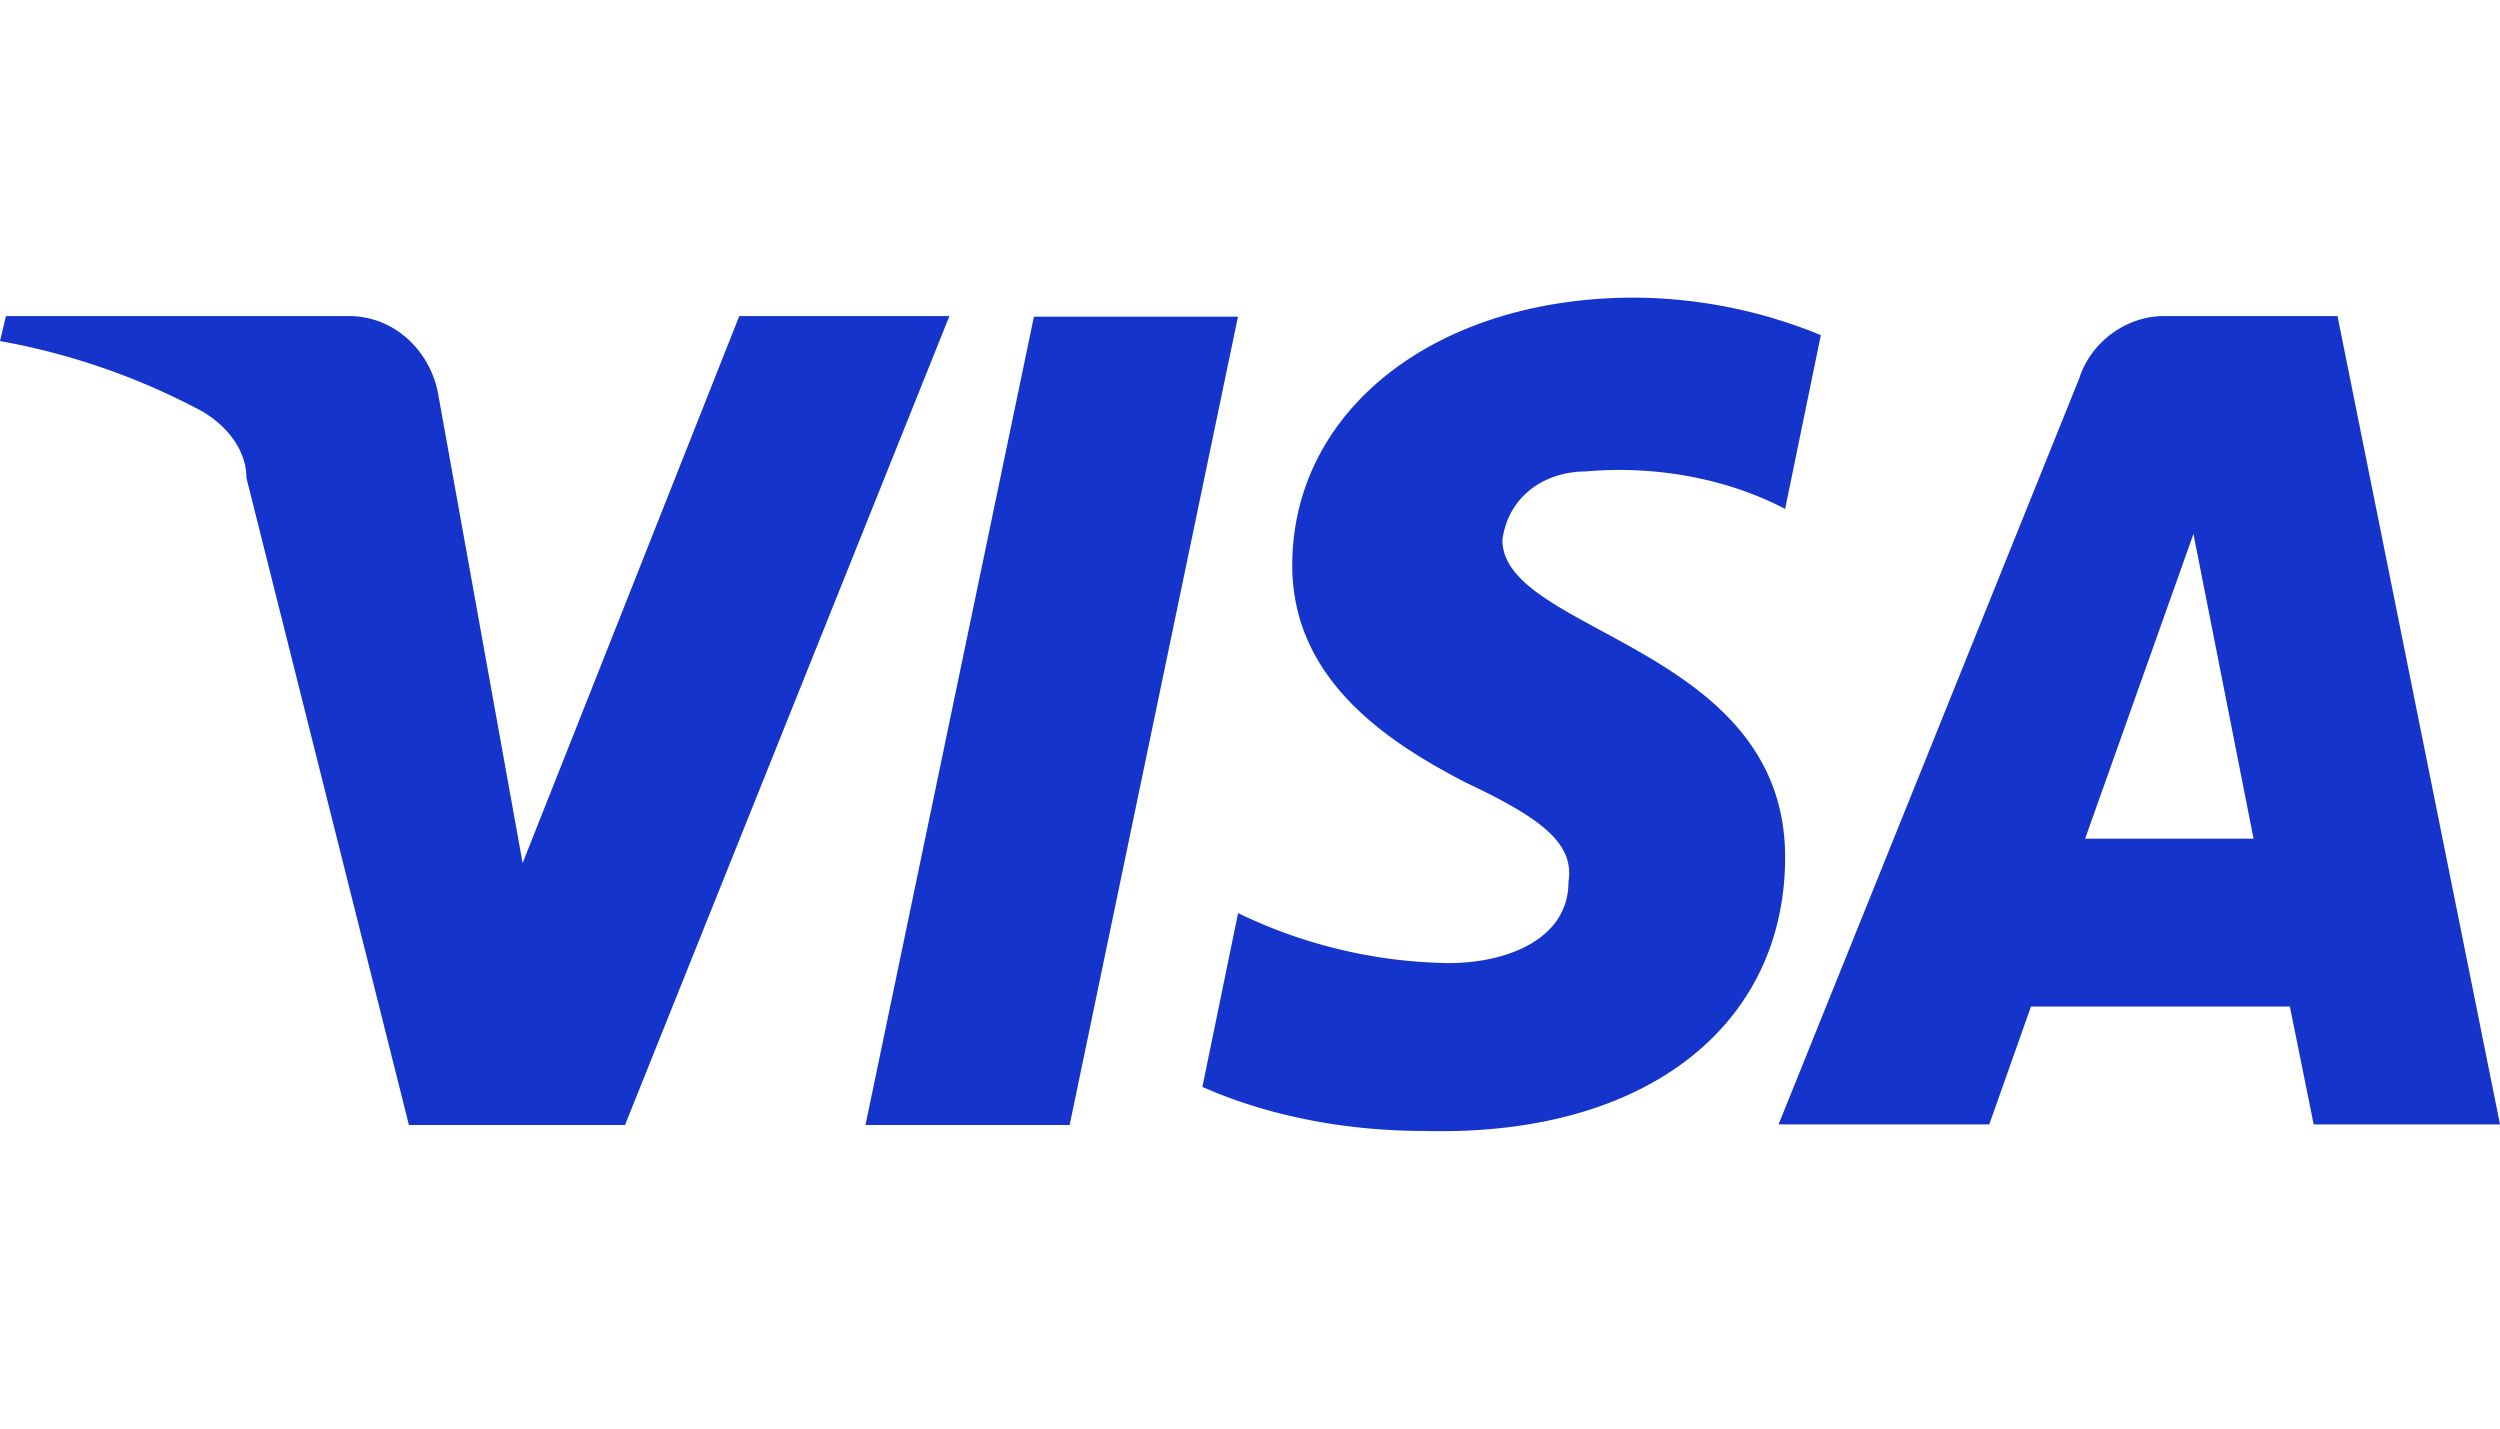 <svg xmlns:xlink="http://www.w3.org/1999/xlink" xmlns="http://www.w3.org/2000/svg" width="42" height="24" viewBox="0 0 42 24" class="PaymentLogo variant-- "><title>Visa</title><path fill="#1434cb" d="M20.8 5.31 17.97 18.9h-3.43l2.83-13.58h3.43zm14.23 8.78 1.82-5.12 1.01 5.12h-2.83zm3.84 4.8H42L39.27 5.31h-2.92c-.61 0-1.22.42-1.42 1.05l-5.05 12.53h3.54l.7-1.98h4.35l.4 1.98zm-8.88-4.49c0-3.55-4.75-3.76-4.75-5.33.1-.73.7-1.15 1.41-1.15 1.11-.1 2.33.1 3.34.63l.6-2.92A8.36 8.36 0 0 0 27.46 5c-3.33 0-5.75 1.88-5.75 4.5 0 1.98 1.71 3.02 2.92 3.65 1.32.62 1.82 1.04 1.72 1.67 0 .94-1 1.36-2.02 1.36a8.37 8.37 0 0 1-3.53-.84l-.6 2.92c1.2.53 2.52.74 3.73.74 3.73.1 6.06-1.78 6.06-4.6zM15.95 5.31 10.5 18.9H6.87L4.14 8.03c0-.52-.4-.94-.8-1.15A11.5 11.5 0 0 0 0 5.73l.1-.42h5.76c.8 0 1.4.63 1.51 1.36l1.41 7.83 3.64-9.19h3.53z"/></svg>